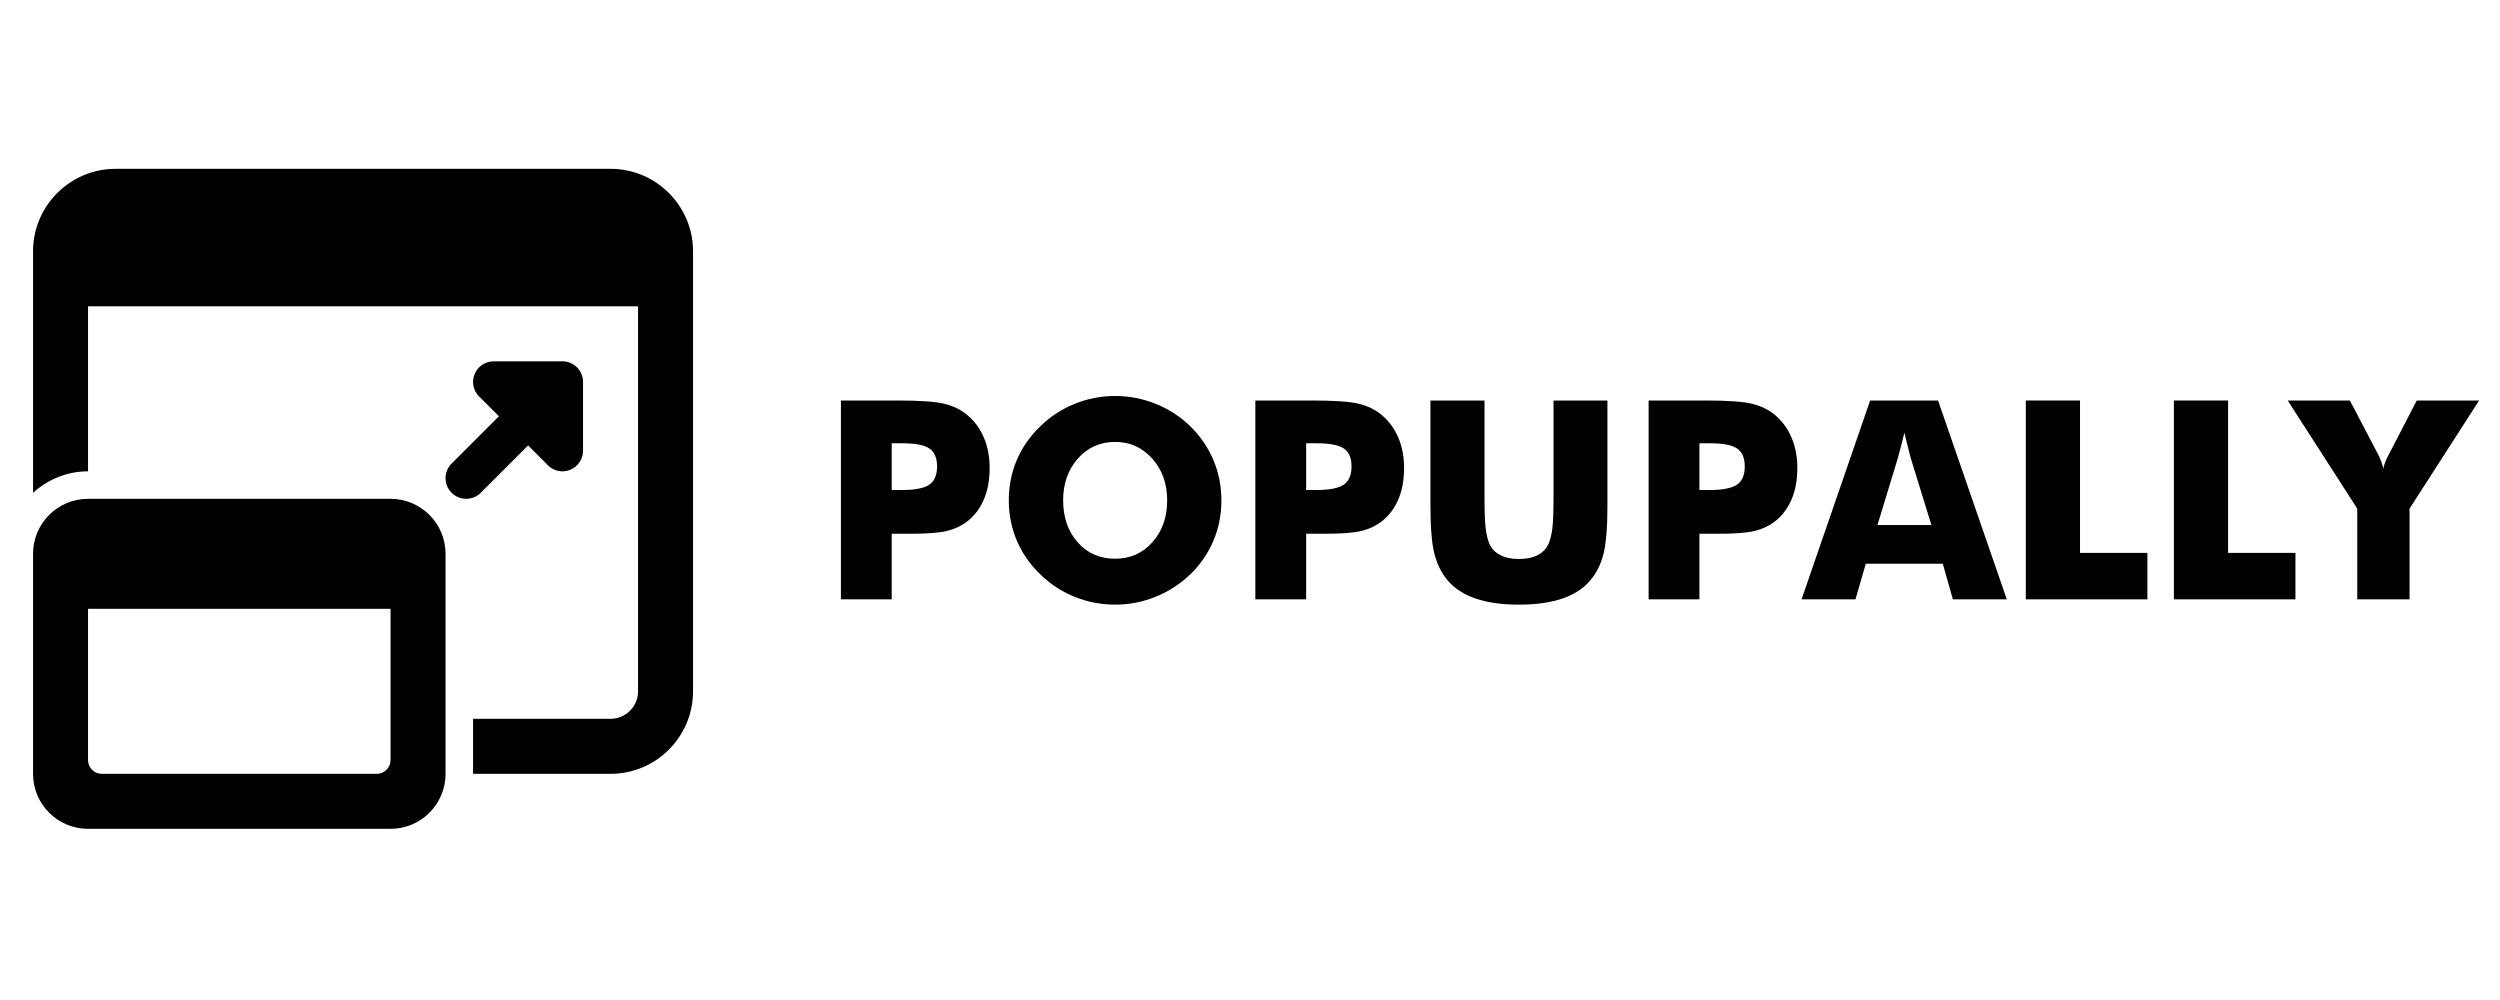 <?xml version="1.0" encoding="UTF-8"?> <svg xmlns="http://www.w3.org/2000/svg" xmlns:xlink="http://www.w3.org/1999/xlink" width="375" viewBox="0 0 375 150" height="150" version="1.0"><defs><g id="c"><path d="M 10.801 0 L 3.18 0 L 3.18 -29.828 L 11.676 -29.828 C 15.004 -29.828 17.34 -29.668 18.684 -29.34 C 20.027 -29.016 21.172 -28.457 22.109 -27.672 C 23.207 -26.762 24.047 -25.621 24.625 -24.258 C 25.203 -22.891 25.488 -21.375 25.488 -19.703 C 25.488 -17.922 25.203 -16.359 24.633 -15.008 C 24.062 -13.656 23.223 -12.543 22.109 -11.676 C 21.266 -11.023 20.273 -10.555 19.133 -10.27 C 17.992 -9.984 16.164 -9.84 13.652 -9.84 L 10.801 -9.84 Z M 10.801 -16.402 L 12.348 -16.402 C 14.305 -16.402 15.668 -16.672 16.441 -17.207 C 17.219 -17.742 17.605 -18.656 17.605 -19.949 C 17.605 -21.199 17.223 -22.086 16.465 -22.617 C 15.703 -23.148 14.359 -23.41 12.43 -23.41 L 10.801 -23.41 Z M 10.801 -16.402"></path></g><g id="d"><path d="M 33.805 -14.855 C 33.805 -12.707 33.41 -10.695 32.621 -8.824 C 31.832 -6.949 30.688 -5.27 29.18 -3.789 C 27.656 -2.324 25.918 -1.191 23.961 -0.398 C 22.004 0.398 19.977 0.793 17.871 0.793 C 15.738 0.793 13.695 0.398 11.746 -0.398 C 9.797 -1.191 8.082 -2.324 6.602 -3.789 C 5.066 -5.27 3.902 -6.953 3.105 -8.844 C 2.312 -10.73 1.914 -12.734 1.914 -14.855 C 1.914 -16.988 2.312 -18.992 3.105 -20.875 C 3.902 -22.758 5.066 -24.438 6.602 -25.918 C 8.082 -27.387 9.797 -28.516 11.746 -29.309 C 13.695 -30.105 15.738 -30.504 17.871 -30.504 C 19.988 -30.504 22.031 -30.105 23.992 -29.309 C 25.957 -28.516 27.684 -27.387 29.18 -25.918 C 30.672 -24.449 31.816 -22.773 32.609 -20.887 C 33.406 -18.996 33.805 -16.988 33.805 -14.855 Z M 17.871 -6.094 C 20.125 -6.094 21.988 -6.922 23.461 -8.578 C 24.938 -10.234 25.672 -12.328 25.672 -14.855 C 25.672 -17.352 24.926 -19.438 23.434 -21.109 C 21.938 -22.781 20.082 -23.617 17.871 -23.617 C 15.613 -23.617 13.75 -22.785 12.277 -21.121 C 10.801 -19.457 10.066 -17.367 10.066 -14.855 C 10.066 -12.301 10.793 -10.203 12.246 -8.559 C 13.699 -6.914 15.574 -6.094 17.871 -6.094 Z M 17.871 -6.094"></path></g><g id="e"><path d="M 2.996 -29.828 L 11.105 -29.828 L 11.105 -15.324 C 11.105 -13.191 11.16 -11.66 11.27 -10.727 C 11.375 -9.797 11.559 -9.02 11.816 -8.395 C 12.129 -7.633 12.672 -7.055 13.449 -6.652 C 14.223 -6.25 15.168 -6.051 16.281 -6.051 C 17.395 -6.051 18.336 -6.25 19.102 -6.652 C 19.871 -7.055 20.418 -7.633 20.742 -8.395 C 21 -9.02 21.184 -9.797 21.293 -10.727 C 21.402 -11.66 21.457 -13.191 21.457 -15.324 L 21.457 -29.828 L 29.543 -29.828 L 29.543 -14.059 C 29.543 -10.785 29.348 -8.371 28.953 -6.816 C 28.559 -5.262 27.895 -3.934 26.957 -2.832 C 25.938 -1.625 24.539 -0.715 22.758 -0.113 C 20.98 0.492 18.82 0.793 16.281 0.793 C 13.727 0.793 11.562 0.492 9.789 -0.113 C 8.02 -0.715 6.617 -1.625 5.582 -2.832 C 4.66 -3.934 3.996 -5.262 3.598 -6.816 C 3.195 -8.371 2.996 -10.785 2.996 -14.059 Z M 2.996 -29.828"></path></g><g id="f"><path d="M 11.062 -11.145 L 19.152 -11.145 L 16.117 -20.988 C 16.023 -21.285 15.895 -21.77 15.73 -22.434 C 15.566 -23.098 15.355 -23.953 15.098 -25 C 14.922 -24.266 14.75 -23.566 14.578 -22.902 C 14.41 -22.238 14.234 -21.598 14.059 -20.988 Z M -0.324 0 L 9.965 -29.828 L 20.152 -29.828 L 30.461 0 L 22.371 0 L 20.863 -5.34 L 9.312 -5.34 L 7.762 0 Z M -0.324 0"></path></g><g id="g"><path d="M 3.18 0 L 3.18 -29.828 L 11.309 -29.828 L 11.309 -6.969 L 21.414 -6.969 L 21.414 0 Z M 3.18 0"></path></g><g id="h"><path d="M 8.477 0 L 8.477 -13.609 L -1.957 -29.828 L 7.375 -29.828 L 11.391 -22.148 C 11.418 -22.109 11.457 -22.031 11.512 -21.926 C 11.934 -21.121 12.227 -20.355 12.387 -19.621 C 12.523 -20.289 12.816 -21.027 13.266 -21.844 C 13.348 -21.992 13.398 -22.094 13.426 -22.148 L 17.402 -29.828 L 26.754 -29.828 L 16.32 -13.609 L 16.32 0 Z M 8.477 0"></path></g><clipPath id="a"><path d="M 4.957 74 L 67 74 L 67 124.324 L 4.957 124.324 Z M 4.957 74"></path></clipPath><clipPath id="b"><path d="M 4.957 25.324 L 103.957 25.324 L 103.957 117 L 4.957 117 Z M 4.957 25.324"></path></clipPath></defs><path d="M 82.305 56.254 C 83.098 56.254 83.891 56.559 84.492 57.164 C 85.703 58.371 85.703 60.332 84.492 61.539 L 72.113 73.914 C 70.906 75.125 68.945 75.125 67.738 73.914 C 66.527 72.707 66.527 70.746 67.738 69.539 L 80.117 57.16 C 80.723 56.559 81.516 56.254 82.305 56.254 Z M 82.305 56.254"></path><g clip-path="url(#a)"><path d="M 58.582 74.824 L 13.207 74.824 C 8.648 74.824 4.957 78.516 4.957 83.074 L 4.957 116.074 C 4.957 120.629 8.648 124.324 13.207 124.324 L 58.582 124.324 C 63.141 124.324 66.832 120.629 66.832 116.074 L 66.832 83.074 C 66.832 78.516 63.141 74.824 58.582 74.824 Z M 56.52 116.074 L 15.27 116.074 C 14.133 116.074 13.207 115.148 13.207 114.012 L 13.207 91.324 L 58.582 91.324 L 58.582 114.012 C 58.582 115.148 57.66 116.074 56.52 116.074 Z M 56.52 116.074"></path></g><g clip-path="url(#b)"><path d="M 91.582 25.324 L 17.332 25.324 C 10.512 25.324 4.957 30.875 4.957 37.699 L 4.957 73.914 C 7.152 71.938 10.027 70.699 13.207 70.699 L 13.207 45.949 L 95.707 45.949 L 95.707 103.699 C 95.707 105.973 93.855 107.824 91.582 107.824 L 70.957 107.824 L 70.957 116.074 L 91.582 116.074 C 98.406 116.074 103.957 110.52 103.957 103.699 L 103.957 37.699 C 103.957 30.875 98.406 25.324 91.582 25.324 Z M 91.582 25.324"></path></g><path d="M 84.363 70.699 C 83.559 70.699 82.77 70.383 82.18 69.789 L 71.867 59.477 C 70.984 58.59 70.715 57.262 71.195 56.105 C 71.672 54.953 72.801 54.199 74.051 54.199 L 84.363 54.199 C 86.074 54.199 87.457 55.582 87.457 57.293 L 87.457 67.605 C 87.457 68.859 86.703 69.984 85.547 70.461 C 85.164 70.617 84.766 70.699 84.363 70.699 Z M 84.363 70.699"></path><g><use xmlns:xlink="http://www.w3.org/1999/xlink" x="122.957" y="89.903" xlink:href="#c" xlink:type="simple" xlink:actuate="onLoad" xlink:show="embed"></use><use xmlns:xlink="http://www.w3.org/1999/xlink" x="149.405" y="89.903" xlink:href="#d" xlink:type="simple" xlink:actuate="onLoad" xlink:show="embed"></use><use xmlns:xlink="http://www.w3.org/1999/xlink" x="185.123" y="89.903" xlink:href="#c" xlink:type="simple" xlink:actuate="onLoad" xlink:show="embed"></use><use xmlns:xlink="http://www.w3.org/1999/xlink" x="211.571" y="89.903" xlink:href="#e" xlink:type="simple" xlink:actuate="onLoad" xlink:show="embed"></use><use xmlns:xlink="http://www.w3.org/1999/xlink" x="244.111" y="89.903" xlink:href="#c" xlink:type="simple" xlink:actuate="onLoad" xlink:show="embed"></use><use xmlns:xlink="http://www.w3.org/1999/xlink" x="270.558" y="89.903" xlink:href="#f" xlink:type="simple" xlink:actuate="onLoad" xlink:show="embed"></use><use xmlns:xlink="http://www.w3.org/1999/xlink" x="300.694" y="89.903" xlink:href="#g" xlink:type="simple" xlink:actuate="onLoad" xlink:show="embed"></use><use xmlns:xlink="http://www.w3.org/1999/xlink" x="322.903" y="89.903" xlink:href="#g" xlink:type="simple" xlink:actuate="onLoad" xlink:show="embed"></use><use xmlns:xlink="http://www.w3.org/1999/xlink" x="345.112" y="89.903" xlink:href="#h" xlink:type="simple" xlink:actuate="onLoad" xlink:show="embed"></use></g></svg> 